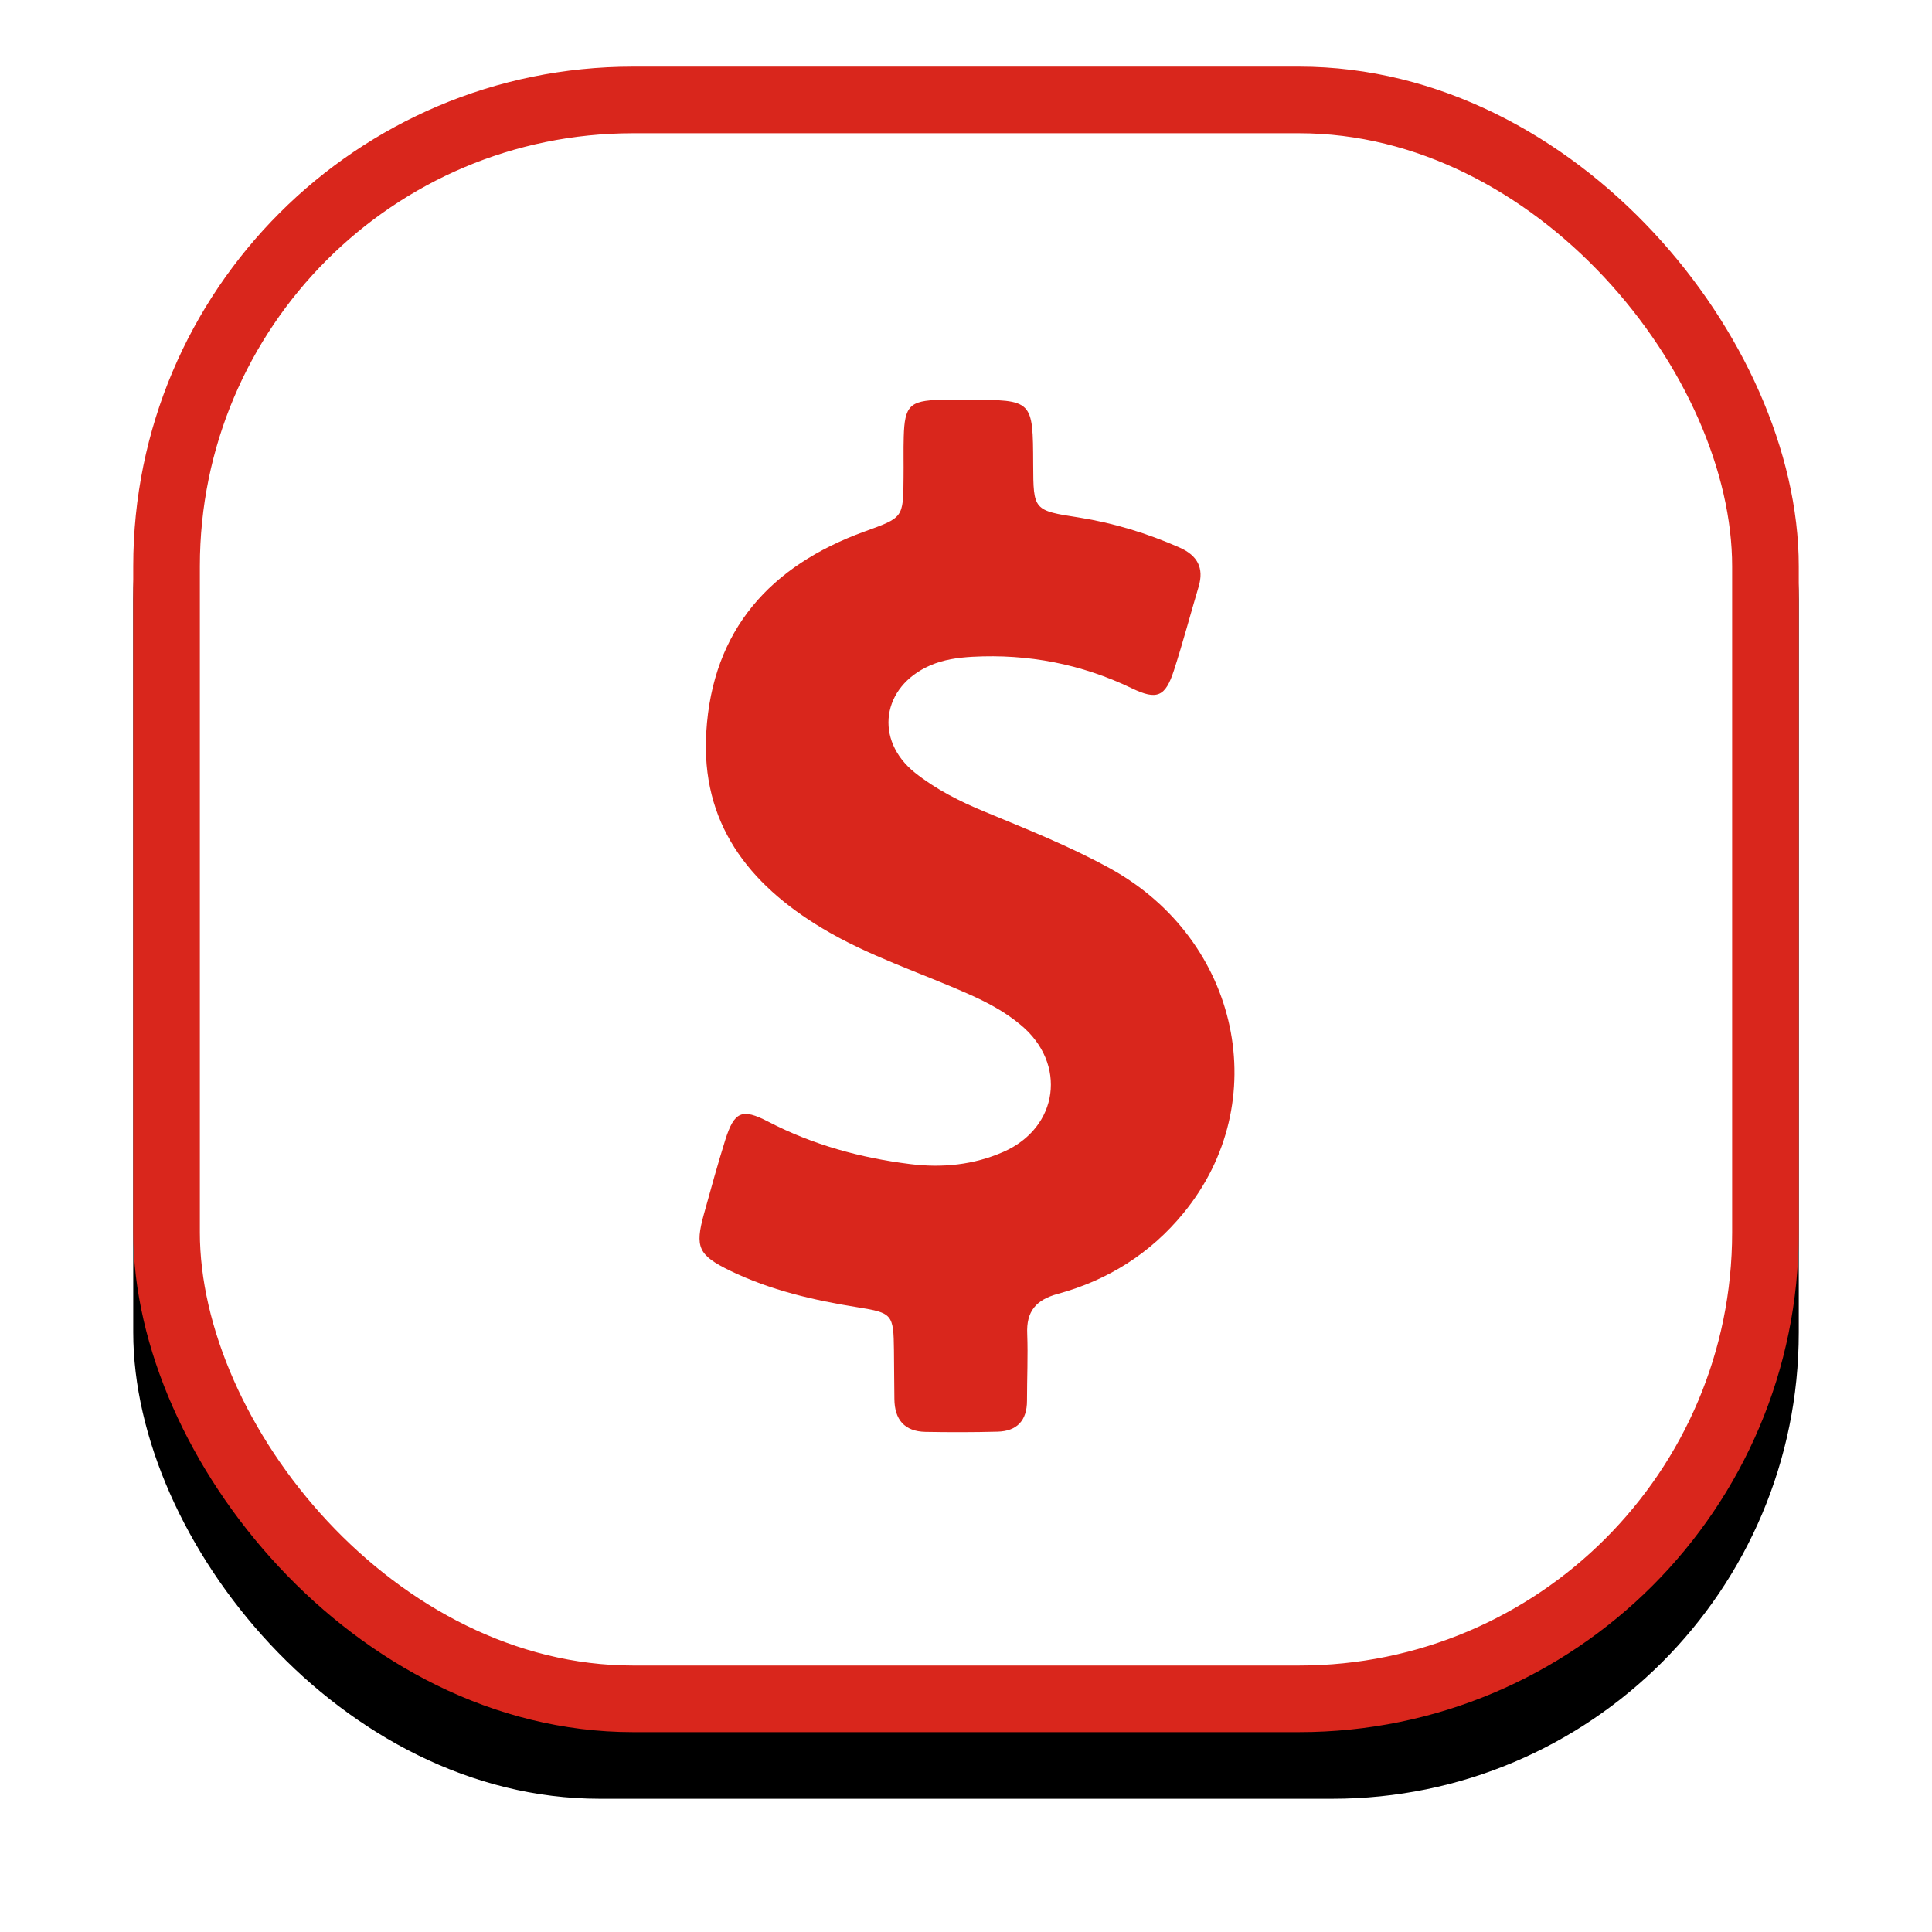 <?xml version="1.0" encoding="UTF-8" standalone="no"?> <svg xmlns="http://www.w3.org/2000/svg" xmlns:xlink="http://www.w3.org/1999/xlink" width="58px" height="58px" viewBox="0 0 58 58"> <!-- Generator: Sketch 50.2 (55047) - http://www.bohemiancoding.com/sketch --> <title>card1_icon2</title> <desc>Created with Sketch.</desc> <defs> <rect id="path-1" x="0" y="0" width="50" height="50" rx="14"></rect> <filter x="-14.0%" y="-10.0%" width="128.0%" height="128.0%" filterUnits="objectBoundingBox" id="filter-2"> <feOffset dx="0" dy="2" in="SourceAlpha" result="shadowOffsetOuter1"></feOffset> <feGaussianBlur stdDeviation="2" in="shadowOffsetOuter1" result="shadowBlurOuter1"></feGaussianBlur> <feComposite in="shadowBlurOuter1" in2="SourceAlpha" operator="out" result="shadowBlurOuter1"></feComposite> <feColorMatrix values="0 0 0 0 0.141 0 0 0 0 0.031 0 0 0 0 0.502 0 0 0 0.15 0" type="matrix" in="shadowBlurOuter1"></feColorMatrix> </filter> </defs> <g id="card1_icon2" stroke="none" stroke-width="1" fill="none" fill-rule="evenodd"> <g id="Group-8" transform="translate(4, 2)"> <g id="Rectangle-9"> <use fill="black" fill-opacity="1" filter="url(#filter-2)" xlink:href="#path-1"></use> <rect stroke="#D9261C" stroke-width="2" stroke-linejoin="square" fill="#FFFFFF" fill-rule="evenodd" x="1" y="1" width="48" height="48" rx="14"></rect> </g> <path d="M29.341,24.08 C28.124,23.408 26.831,22.895 25.551,22.364 C24.808,22.057 24.098,21.698 23.47,21.199 C22.235,20.213 22.472,18.613 23.919,17.979 C24.328,17.8 24.757,17.742 25.192,17.717 C26.87,17.627 28.464,17.934 29.981,18.664 C30.736,19.029 30.986,18.914 31.242,18.126 C31.511,17.294 31.735,16.449 31.984,15.611 C32.151,15.047 31.946,14.676 31.415,14.439 C30.442,14.01 29.443,13.703 28.393,13.536 C27.023,13.325 27.023,13.319 27.017,11.942 C27.01,10.003 27.01,10.003 25.064,10.003 C24.783,10.003 24.501,9.996 24.219,10.003 C23.31,10.028 23.157,10.188 23.131,11.104 C23.118,11.514 23.131,11.923 23.125,12.339 C23.118,13.556 23.112,13.536 21.947,13.959 C19.13,14.983 17.389,16.904 17.203,19.976 C17.037,22.697 18.458,24.534 20.692,25.872 C22.069,26.698 23.592,27.184 25.052,27.831 C25.621,28.081 26.165,28.369 26.639,28.766 C28.041,29.924 27.785,31.851 26.121,32.581 C25.231,32.971 24.29,33.067 23.323,32.946 C21.832,32.76 20.404,32.37 19.06,31.672 C18.272,31.262 18.042,31.371 17.773,32.222 C17.543,32.959 17.338,33.701 17.133,34.444 C16.858,35.442 16.96,35.679 17.914,36.146 C19.13,36.735 20.43,37.036 21.755,37.247 C22.792,37.414 22.824,37.459 22.837,38.534 C22.843,39.021 22.843,39.514 22.85,40 C22.856,40.615 23.15,40.973 23.784,40.986 C24.501,40.999 25.224,40.999 25.941,40.98 C26.53,40.967 26.831,40.647 26.831,40.051 C26.831,39.386 26.863,38.713 26.838,38.048 C26.806,37.369 27.1,37.023 27.753,36.844 C29.257,36.435 30.538,35.628 31.524,34.424 C34.263,31.096 33.22,26.224 29.341,24.08 Z" id="Shape" fill="#D9261C" fill-rule="nonzero"></path> </g> </g> </svg> 